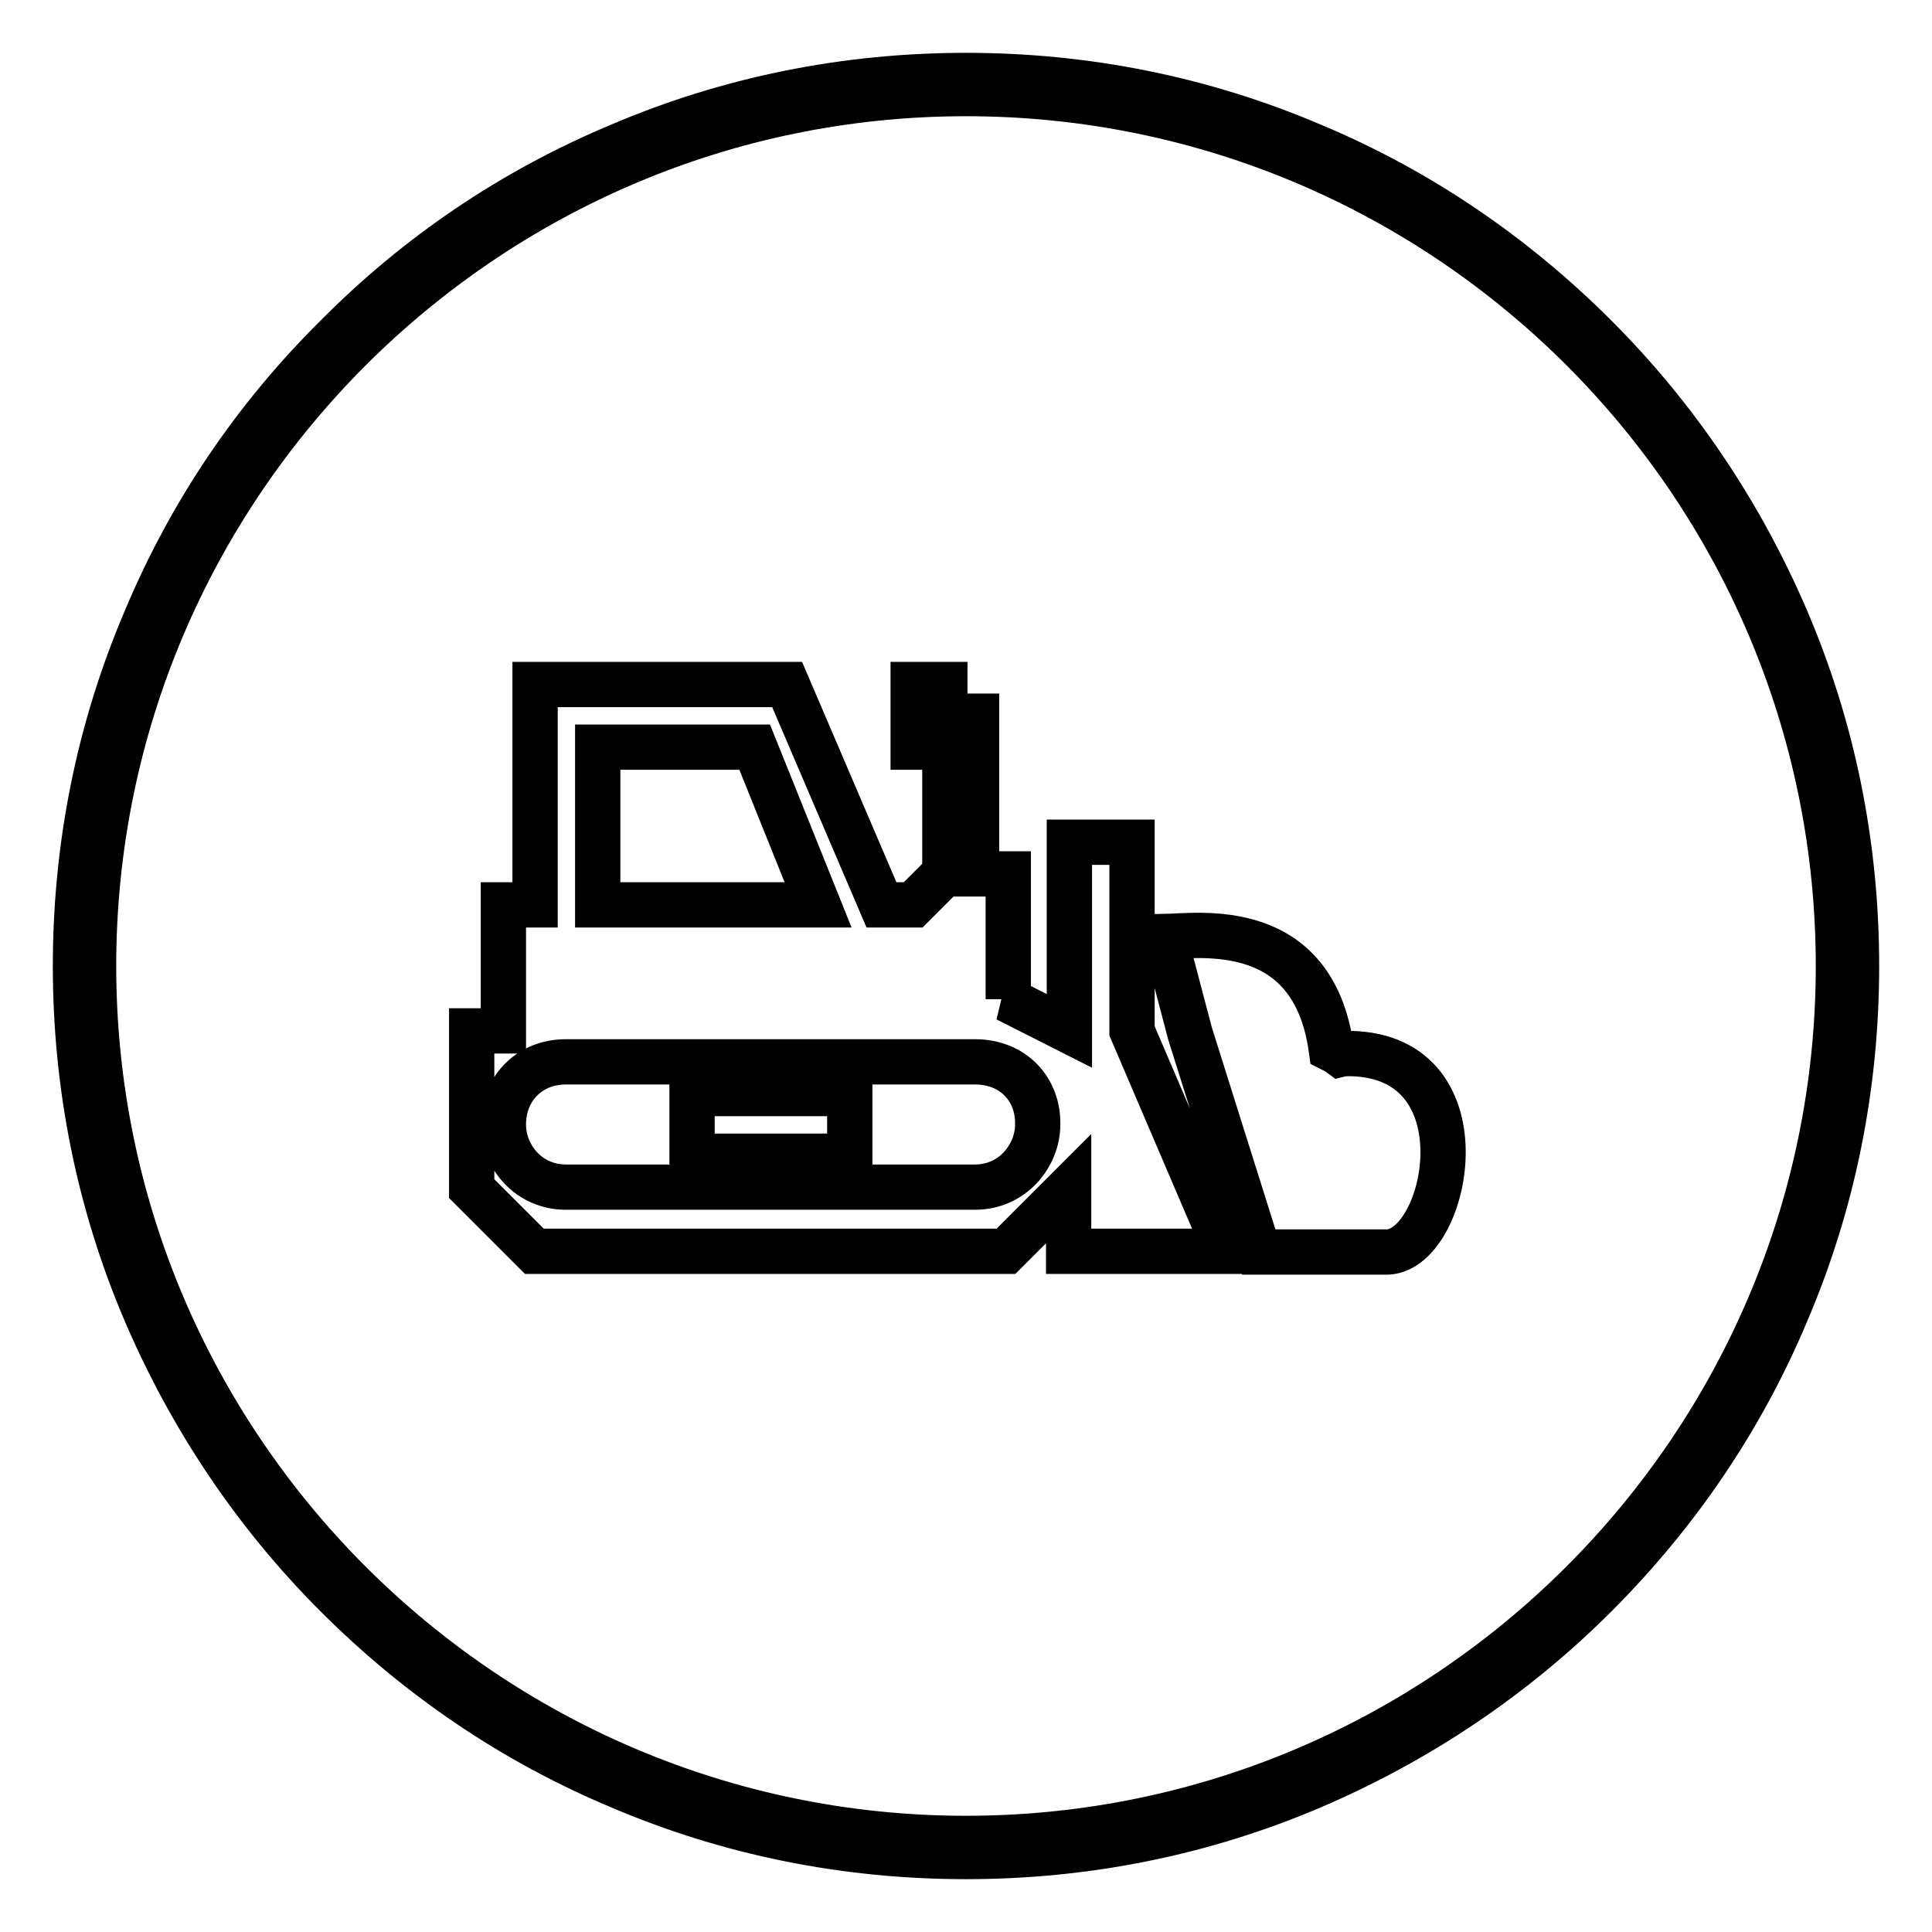 <?xml version="1.0" encoding="utf-8"?>
<!-- Svg Vector Icons : http://www.onlinewebfonts.com/icon -->
<!DOCTYPE svg PUBLIC "-//W3C//DTD SVG 1.1//EN" "http://www.w3.org/Graphics/SVG/1.1/DTD/svg11.dtd">
<svg version="1.1" xmlns="http://www.w3.org/2000/svg" xmlns:xlink="http://www.w3.org/1999/xlink" x="0px" y="0px" viewBox="0 0 256 256" enable-background="new 0 0 256 256" xml:space="preserve">
<g> <path stroke-width="6" fill-opacity="0" stroke="#000000"  d="M133.4,132.4l8.3,4.2v-25h8.3v25l12.5,29.2h-20.9v-8.3l-8.3,8.3H70.8l-8.3-8.3v-20.9h4.2v-16.7h4.2V90.7 h33.4l12.5,29.2h4.2l4.2-4.2V99h-4.2v-8.3h4.2v4.2h4.2v20.9h4.2V132.4L133.4,132.4L133.4,132.4z M91.7,144.9v8.3h20.9v-8.3H91.7z  M129.2,140.7H75c-5,0-8.3,3.7-8.3,8.3c0,4.2,3.3,8.3,8.3,8.3h54.2c5,0,8.3-4.2,8.3-8.3C137.6,144.4,134.3,140.7,129.2,140.7z  M154.3,124.1l3.4,12.9l9.1,28.9h16.7c8.3,0.4,13.8-26-4.6-26.3c-0.4,0-0.9,0-1.3,0.1c-0.4-0.3-0.8-0.5-1.2-0.7 C174,121.7,159,124,154.3,124.1z M79.2,119.9h29.2L100,99H79.2V119.9z M128,246c-15.9,0-31.4-3.1-45.9-9.3 c-14.1-5.9-26.7-14.5-37.5-25.3c-10.8-10.8-19.3-23.5-25.3-37.5c-6.2-14.5-9.3-30-9.3-45.9s3.1-31.4,9.3-45.9 C25.2,68,33.7,55.4,44.6,44.6C55.4,33.7,68,25.2,82.1,19.3c14.5-6.2,30-9.3,45.9-9.3c15.9,0,31.4,3.1,45.9,9.3 c14.1,5.9,26.7,14.5,37.5,25.3c10.8,10.8,19.3,23.5,25.3,37.5c6.2,14.5,9.3,30,9.3,45.9s-3.1,31.4-9.3,45.9 c-5.9,14.1-14.5,26.7-25.3,37.5c-10.8,10.8-23.5,19.3-37.5,25.3C159.4,242.9,143.9,246,128,246L128,246z M128,12.4 C64.3,12.4,12.4,64.3,12.4,128S64.3,243.6,128,243.6c63.7,0,115.6-51.9,115.6-115.6S191.8,12.4,128,12.4z"/></g>
</svg>
